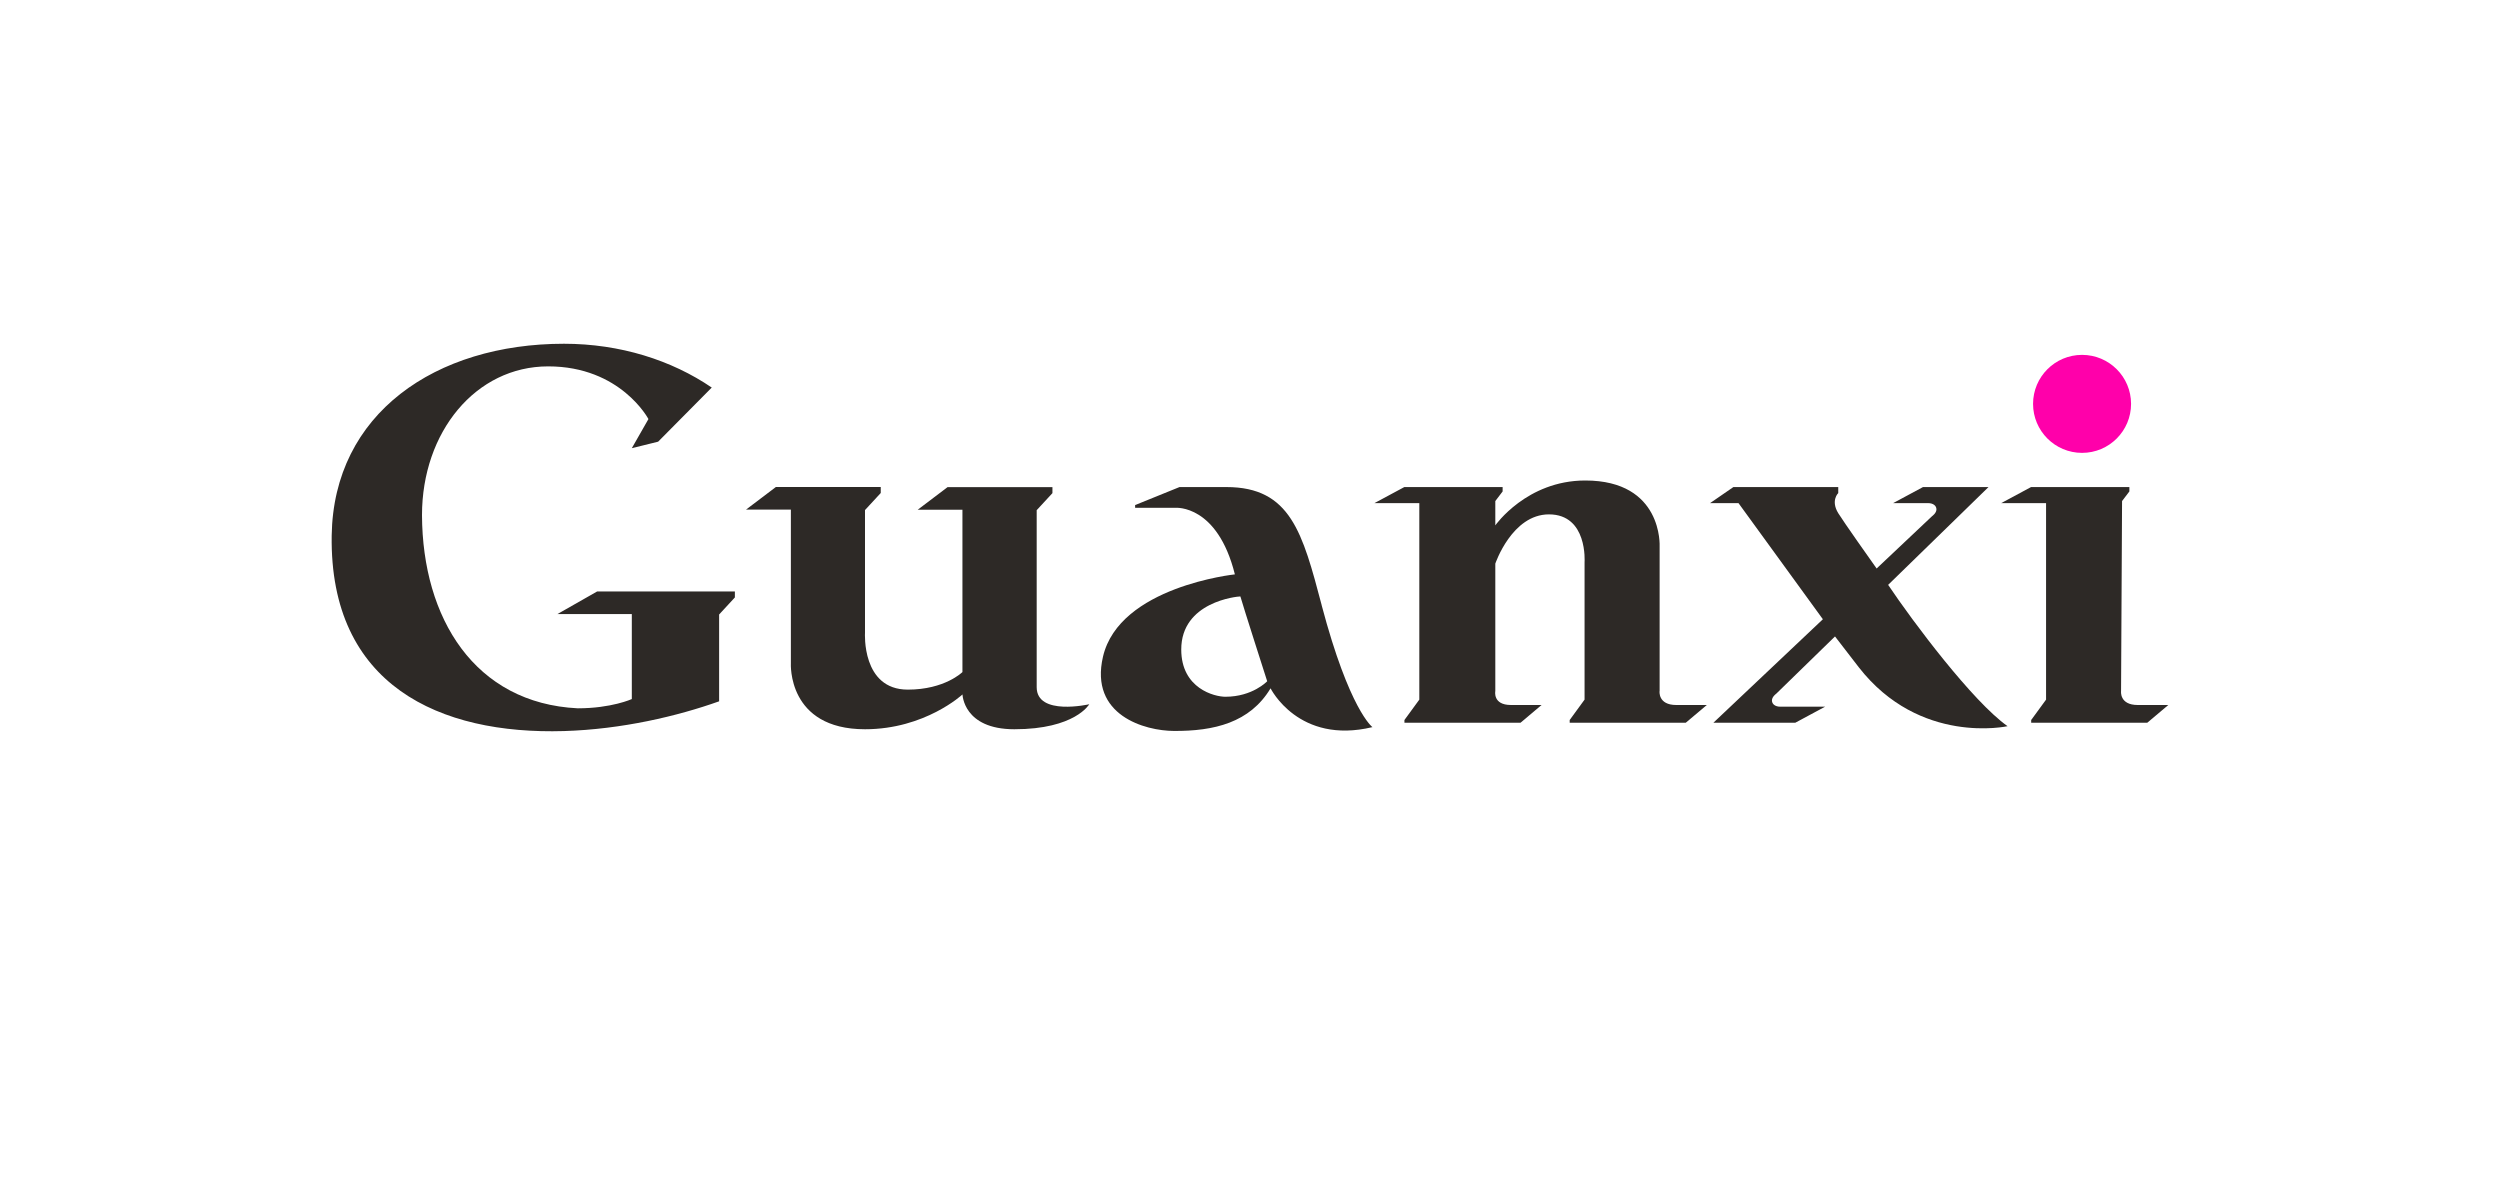 <?xml version="1.0" encoding="UTF-8"?><svg id="Livello_1" xmlns="http://www.w3.org/2000/svg" viewBox="0 0 400 190"><defs><style>.cls-1{fill:#f0a;}.cls-1,.cls-2{stroke-width:0px;}.cls-2{fill:#2d2926;}</style></defs><path class="cls-2" d="M115.06,112.21c-6.65,2.37-15.54,4.48-24.82,4.76-19.84.59-37.52-7.28-37.17-31.28.29-19.53,16.64-30.69,37.17-30.69,8.98,0,17.22,2.63,23.64,7.01l-8.58,8.66-4.21,1.04,2.66-4.66s-4.44-8.43-16.04-8.43-20.19,10.5-20.19,23.81c.07,16.49,8.43,30.09,24.92,30.9,5.4,0,8.65-1.48,8.65-1.48v-13.6h-11.9l6.36-3.62h22.03v.96l-2.52,2.73v13.9h0Z"/><path class="cls-2" d="M154.01,81.56h-7.18l4.78-3.62h16.78v.96l-2.52,2.73v28.32c0,4.66,8.41,2.73,8.41,2.73,0,0-2.26,4-11.98,4-8.18,0-8.3-5.57-8.3-5.57,0,0-5.99,5.57-15.6,5.57-12.47,0-11.86-10.55-11.86-10.55v-24.59h-7.18l4.78-3.62h16.78v.96l-2.52,2.73v19.64s-.57,9.09,6.85,9.09c5.92,0,8.74-2.81,8.74-2.81v-25.99h0Z"/><path class="cls-2" d="M265.53,110.58s-.28,2.22,2.67,2.22h4.89l-3.37,2.84h-18.57v-.44l2.38-3.26v-21.99s.54-7.65-5.7-7.65c-5.92,0-8.58,7.88-8.58,7.88v20.4s-.45,2.22,2.51,2.22h4.89l-3.37,2.84h-18.57v-.44l2.38-3.26v-31.44h-7.18l4.78-2.57h15.73v.7l-1.17,1.54v3.89s5.01-7.18,14.39-7.18c12.47,0,11.9,10.55,11.9,10.55v23.15h0Z"/><path class="cls-2" d="M211.47,96.83c-3.06-11.55-4.96-18.9-15.25-18.9h-7.5l-7.1,2.88v.44h6.5s6.67-.54,9.46,10.65c0,0-18.48,1.94-21.1,13.16-2.2,9.43,6.76,11.87,11.33,11.89,6.42.04,12.17-1.31,15.48-6.82,0,0,4.47,9.05,16.3,6.21,0,0-3.68-2.71-8.13-19.52ZM196.05,111.48c-1.7,0-7.04-1.3-7.05-7.54-.02-7.67,8.97-8.51,9.46-8.51.41,1.48,4.29,13.57,4.29,13.57,0,0-2.33,2.48-6.69,2.48h0Z"/><path class="cls-2" d="M302.1,93.58l10.81-10.53,5.25-5.12h-10.48l-4.78,2.57h5.6c.79,0,1.33.4,1.33,1s-.69,1.08-.69,1.08l-8.88,8.38c-.89-1.24-5.34-7.55-6.14-8.85-1.25-2.03,0-3.22,0-3.22v-.96h-16.78l-3.73,2.57h4.55l13.5,18.58-17.52,16.56h13.1l4.78-2.57h-7.18c-.79,0-1.33-.4-1.33-1s.69-1.08.69-1.08l9.4-9.16,3.81,4.94c9.77,12.53,23.8,9.42,23.8,9.42-5.58-3.95-15.15-16.7-19.12-22.63h0Z"/><path class="cls-2" d="M339.53,80.17l1.17-1.54v-.7h-15.73l-4.78,2.57h7.18v31.44l-2.38,3.26v.44h18.57l3.37-2.84h-4.89c-2.96,0-2.67-2.22-2.67-2.22l.16-30.42h0Z"/><circle class="cls-1" cx="333.13" cy="64.62" r="7.84"/></svg>